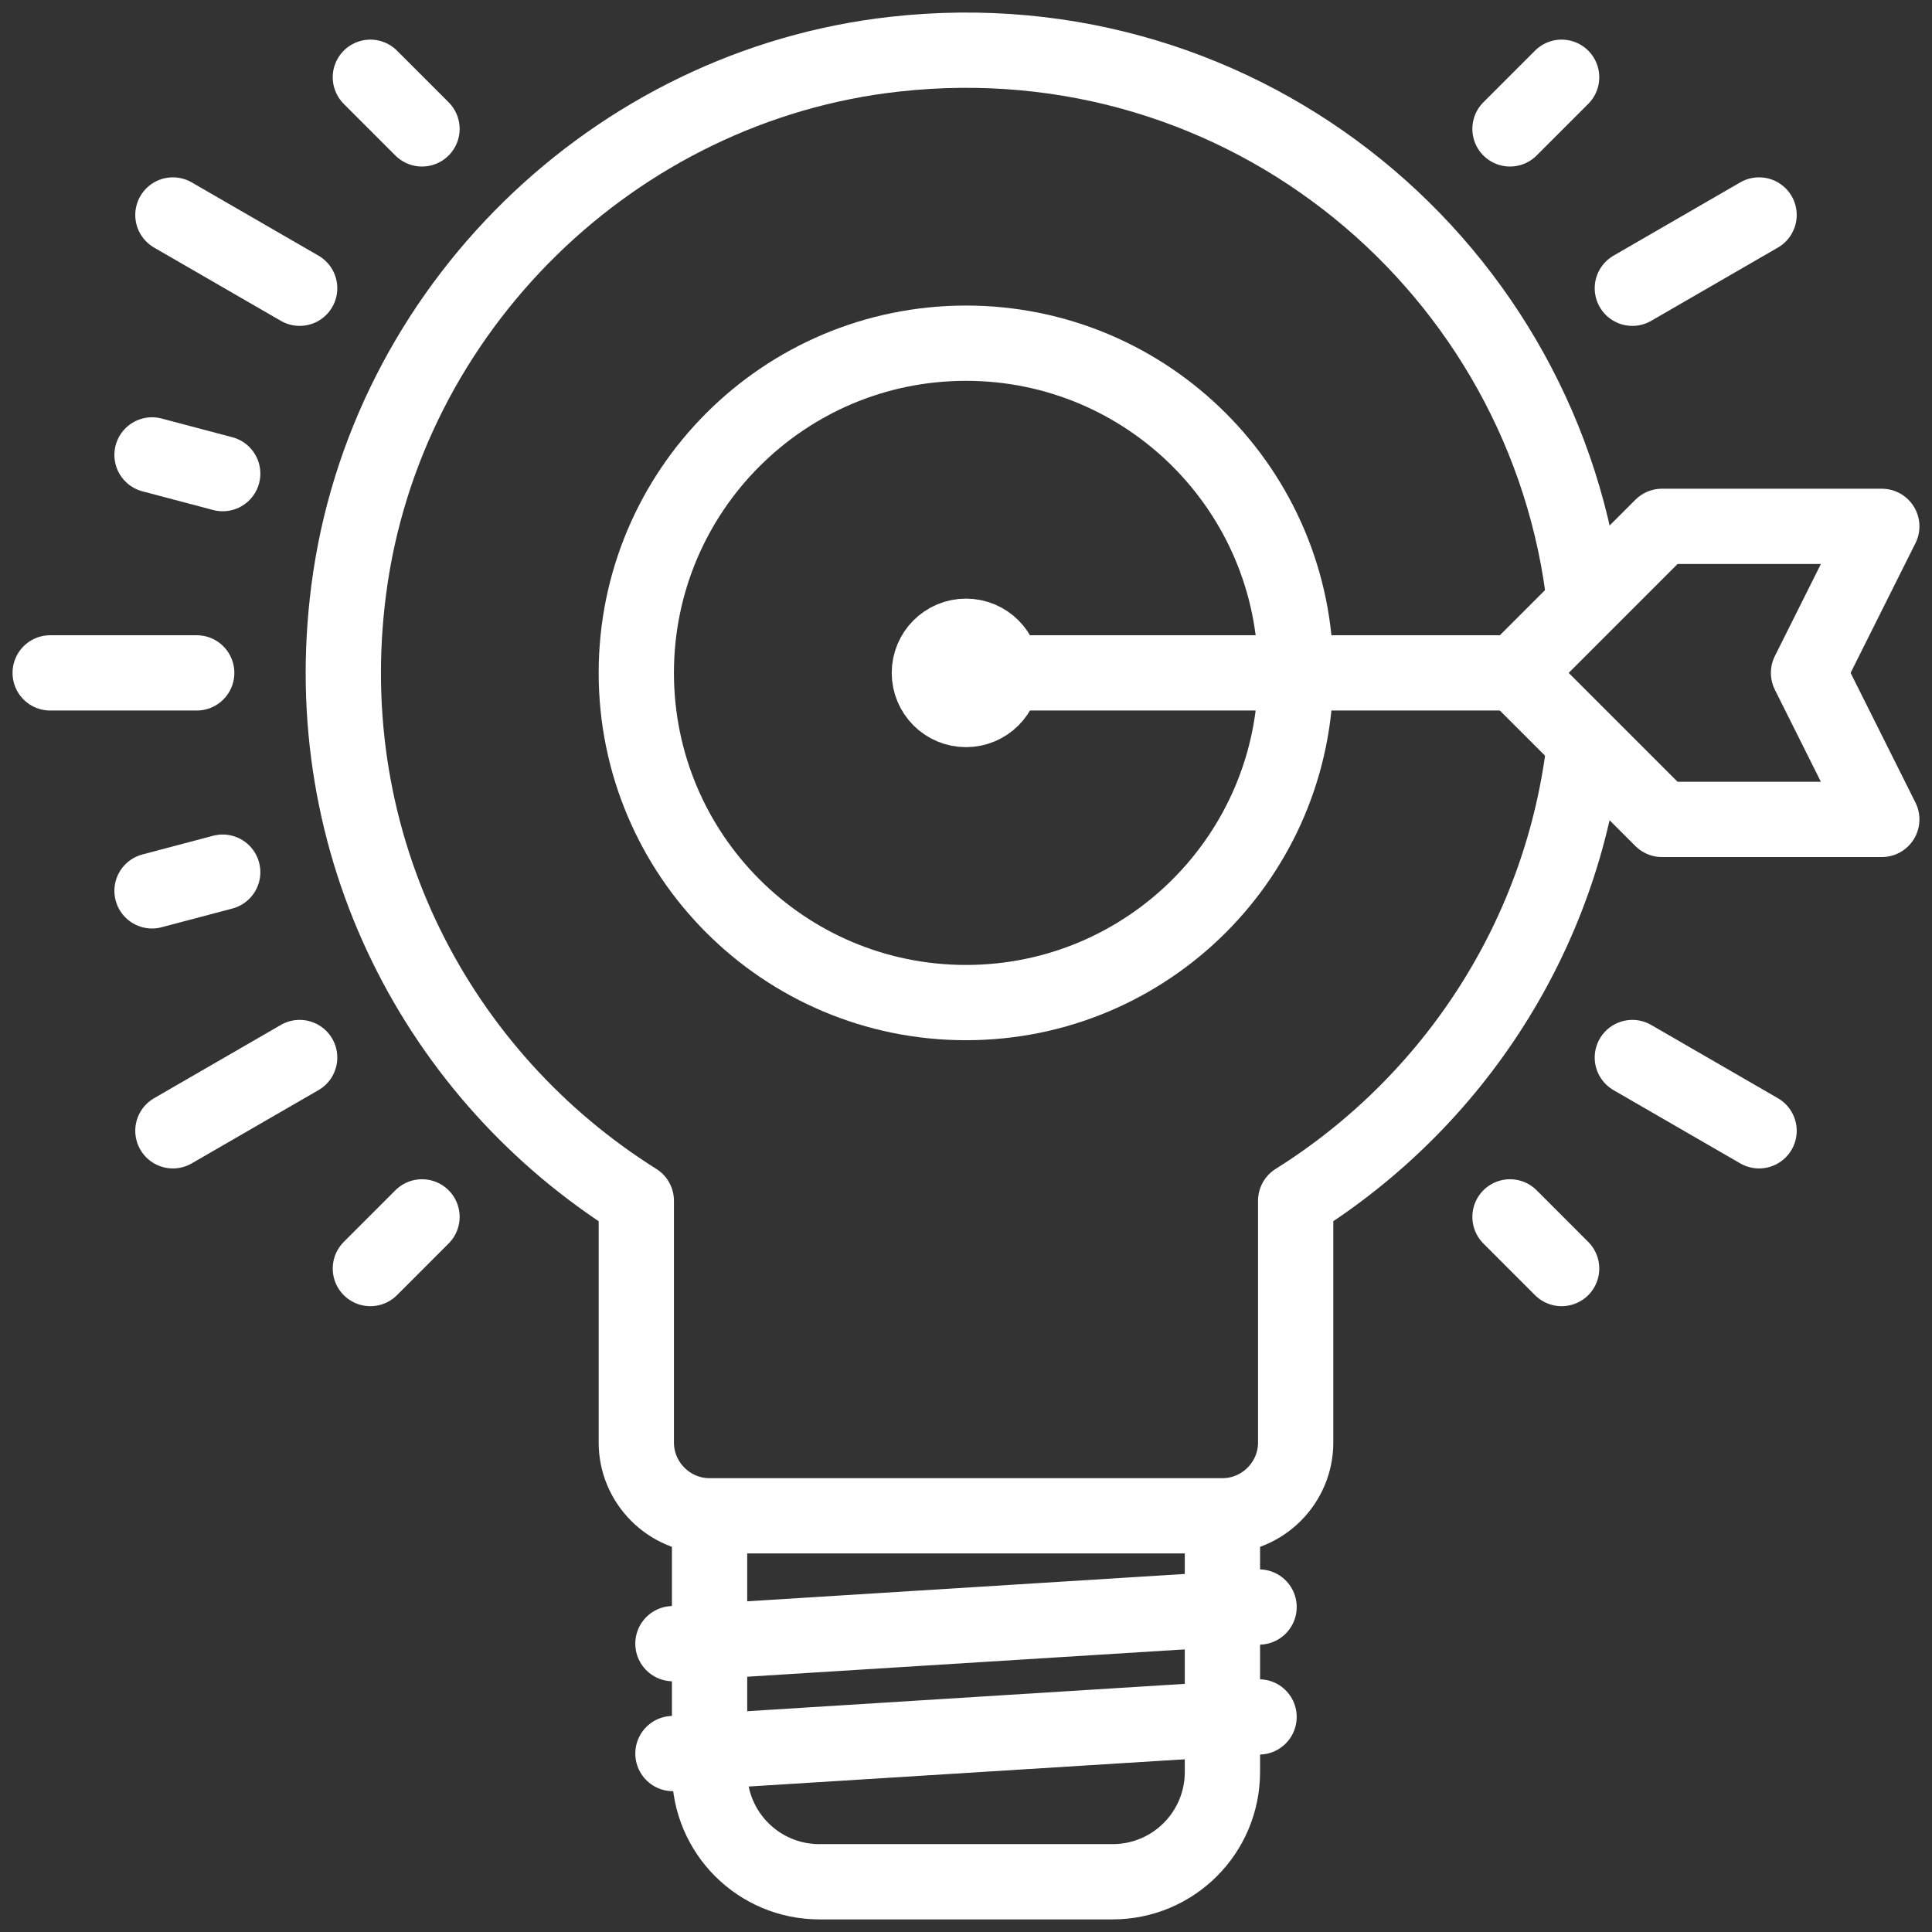 <svg width="77" height="77" viewBox="0 0 77 77" fill="none" xmlns="http://www.w3.org/2000/svg">
<rect x="0" y="0" width="77" height="77" fill="#333333" stroke="none"/>
<path d="M7.84 26.818H2" stroke="white" stroke-width="3" stroke-linecap="round" stroke-linejoin="round"/>
<path d="M16.819 5.137L14.761 3.079" stroke="white" stroke-width="3" stroke-linecap="round" stroke-linejoin="round"/>
<path d="M11.943 11.488L6.891 8.568" stroke="white" stroke-width="3" stroke-linecap="round" stroke-linejoin="round"/>
<path d="M11.943 42.148L6.891 45.068" stroke="white" stroke-width="3" stroke-linecap="round" stroke-linejoin="round"/>
<path d="M38.499 26.818H60.399" stroke="white" stroke-width="3" stroke-linecap="round" stroke-linejoin="round"/>
<path d="M60.181 48.499L62.239 50.558" stroke="white" stroke-width="3" stroke-linecap="round" stroke-linejoin="round"/>
<path d="M16.819 48.499L14.761 50.558" stroke="white" stroke-width="3" stroke-linecap="round" stroke-linejoin="round"/>
<path d="M60.181 5.137L62.239 3.079" stroke="white" stroke-width="3" stroke-linecap="round" stroke-linejoin="round"/>
<path d="M8.876 34.76L6.059 35.505" stroke="white" stroke-width="3" stroke-linecap="round" stroke-linejoin="round"/>
<path d="M8.876 18.876L6.059 18.131" stroke="white" stroke-width="3" stroke-linecap="round" stroke-linejoin="round"/>
<path d="M65.057 42.148L70.108 45.068" stroke="white" stroke-width="3" stroke-linecap="round" stroke-linejoin="round"/>
<path d="M65.057 11.488L70.108 8.568" stroke="white" stroke-width="3" stroke-linecap="round" stroke-linejoin="round"/>
<path d="M38.5 39.958C45.757 39.958 51.64 34.075 51.64 26.818C51.64 19.561 45.757 13.678 38.5 13.678C31.243 13.678 25.36 19.561 25.36 26.818C25.36 34.075 31.243 39.958 38.5 39.958Z" stroke="white" stroke-width="3" stroke-linejoin="round"/>
<path d="M38.499 28.278C39.306 28.278 39.959 27.624 39.959 26.818C39.959 26.012 39.306 25.358 38.499 25.358C37.693 25.358 37.04 26.012 37.04 26.818C37.04 27.624 37.693 28.278 38.499 28.278Z" stroke="white" stroke-width="3" stroke-linejoin="round"/>
<path d="M66.239 20.978L60.399 26.818L66.239 32.658H74.999L72.079 26.818L74.999 20.978H66.239Z" stroke="white" stroke-width="3" stroke-linejoin="round"/>
<path d="M48.72 60.398V70.618C48.72 73.041 46.763 74.998 44.34 74.998H32.66C30.236 74.998 28.28 73.041 28.28 70.618V60.398" stroke="white" stroke-width="3" stroke-linejoin="round"/>
<path d="M26.82 65.508L50.18 64.048" stroke="white" stroke-width="3" stroke-linecap="round" stroke-linejoin="round"/>
<path d="M26.82 69.888L50.18 68.428" stroke="white" stroke-width="3" stroke-linecap="round" stroke-linejoin="round"/>
<path d="M63.159 24.059C61.684 10.744 49.683 0.597 35.667 2.159C24.469 3.4 15.344 12.335 13.899 23.504C12.57 33.739 17.49 42.922 25.36 47.857V57.492C25.36 59.099 26.674 60.413 28.279 60.413H48.719C50.325 60.413 51.639 59.099 51.639 57.492V47.857C57.903 43.929 62.297 37.301 63.159 29.578" stroke="white" stroke-width="3" stroke-linejoin="round"/>
</svg>
